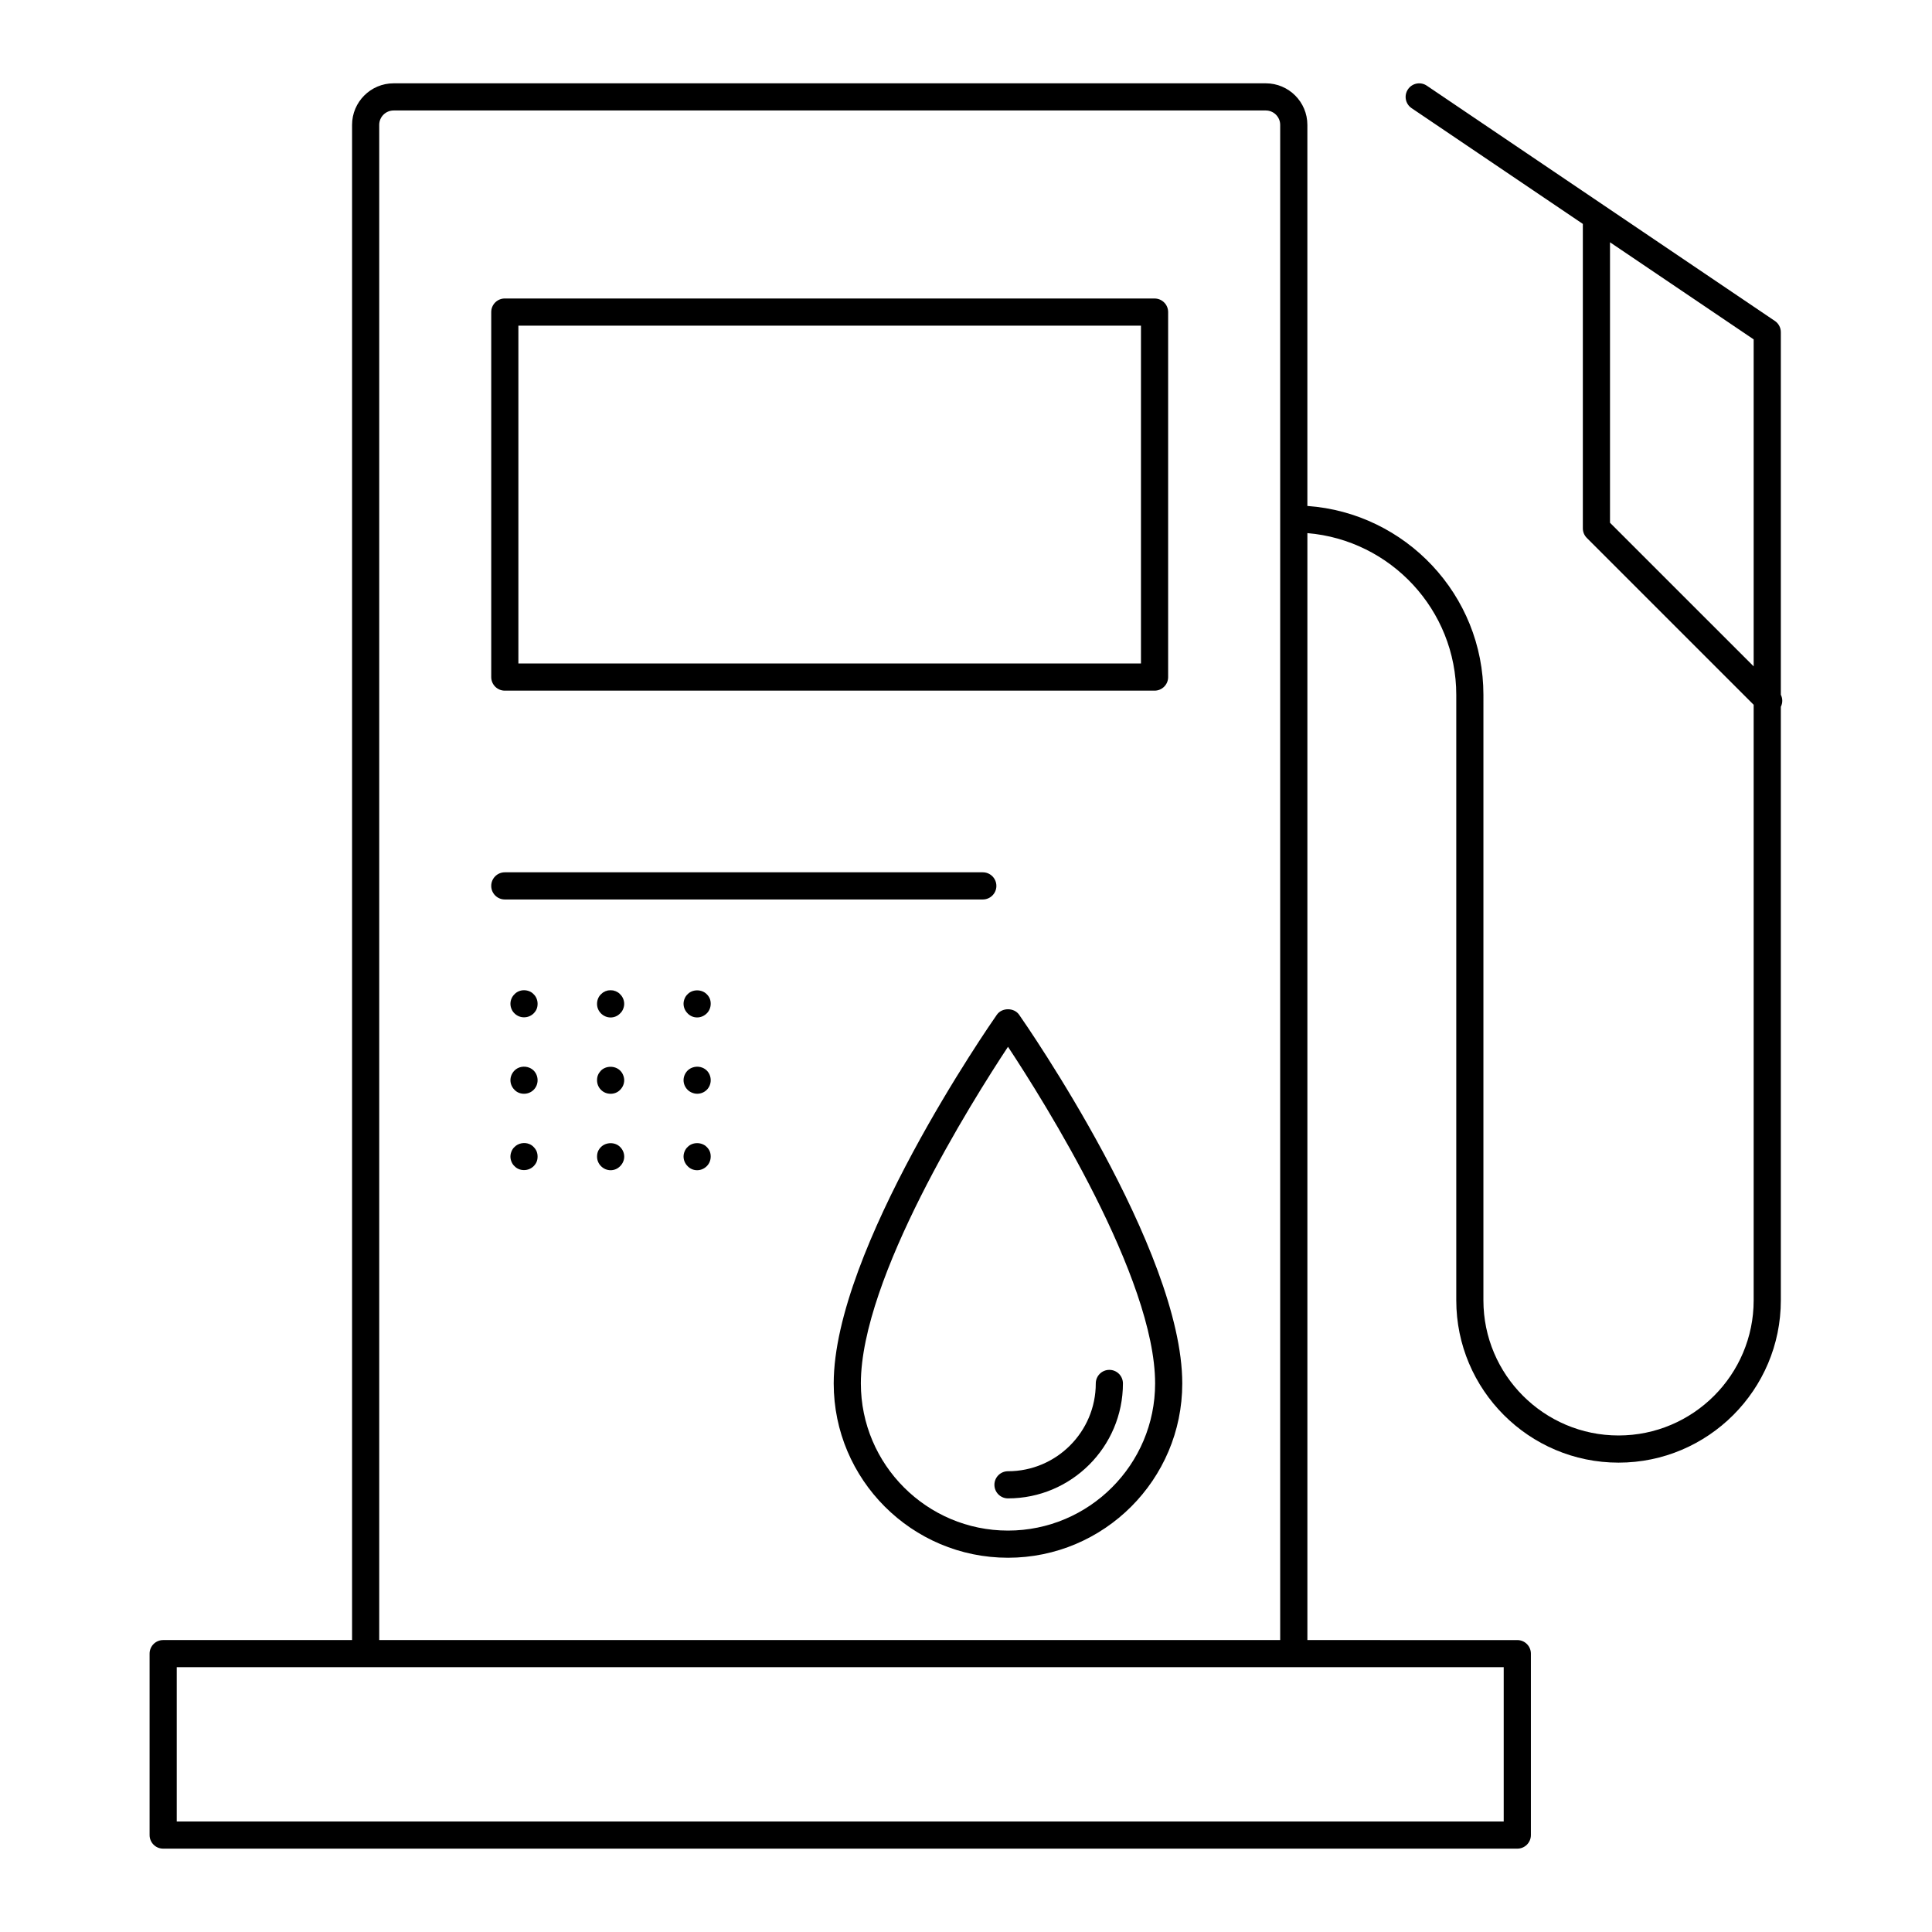 <?xml version="1.0" encoding="UTF-8"?>
<!-- Uploaded to: ICON Repo, www.svgrepo.com, Generator: ICON Repo Mixer Tools -->
<svg fill="#000000" width="800px" height="800px" version="1.1" viewBox="144 144 512 512" xmlns="http://www.w3.org/2000/svg">
 <g>
  <path d="m277.78 327.03h172.19c1.988 0 3.598-1.609 3.598-3.598v-96.727c0-1.988-1.609-3.598-3.598-3.598l-172.19-0.004c-1.988 0-3.598 1.609-3.598 3.598v96.727c0 1.992 1.609 3.602 3.598 3.602zm3.598-96.727h164.99v89.531h-164.99z"/>
  <path d="m408.05 378.77c0-1.988-1.609-3.598-3.598-3.598h-126.67c-1.988 0-3.598 1.609-3.598 3.598s1.609 3.598 3.598 3.598h126.67c1.992 0 3.602-1.609 3.602-3.598z"/>
  <path d="m614.35 229.05-92.234-62.344c-1.641-1.113-3.879-0.684-4.992 0.965-1.113 1.645-0.684 3.883 0.965 4.992l45.379 30.676v80.676c0 0.957 0.379 1.871 1.055 2.543l44.215 44.215v157.83c0 19.746-16.062 35.812-35.812 35.812-19.742 0-35.809-16.062-35.809-35.812l0.004-160.45c0-26.496-20.625-48.215-46.656-50.07v-100.99c0-6.074-4.938-11.012-11.012-11.012h-231.14c-6.074 0-11.012 4.938-11.012 11.012v401.54h-50.059c-1.988 0-3.598 1.609-3.598 3.598v48.082c0 1.988 1.609 3.598 3.598 3.598h358.86c1.988 0 3.598-1.609 3.598-3.598v-48.078c0-1.988-1.609-3.598-3.598-3.598l-55.633-0.004v-293.35c22.062 1.84 39.457 20.348 39.457 42.875v160.45c0 23.715 19.293 43.008 43.008 43.008 23.711 0 43.004-19.293 43.004-43.008v-157.3c0.508-1.016 0.508-2.18 0-3.195v-96.082c0-1.195-0.594-2.312-1.582-2.981zm-71.852 397.66h-351.66v-40.883h351.66zm-298-48.078v-401.54c0-2.102 1.711-3.812 3.812-3.812h231.14c2.102 0 3.812 1.711 3.812 3.812v401.54zm326.17-296.1v-74.324l38.07 25.734v86.656z"/>
  <path d="m331.3 407.48c-1.332-1.367-3.781-1.367-5.074 0-0.363 0.324-0.613 0.719-0.789 1.148-0.184 0.434-0.289 0.898-0.289 1.371 0 0.969 0.395 1.871 1.078 2.555 0.648 0.684 1.547 1.078 2.519 1.078 0.969 0 1.871-0.398 2.555-1.078 0.684-0.684 1.043-1.586 1.043-2.555 0-0.473-0.074-0.938-0.254-1.371-0.176-0.43-0.465-0.824-0.789-1.148z"/>
  <path d="m307.8 407.02c-0.18-0.109-0.398-0.219-0.613-0.328-0.219-0.07-0.434-0.145-0.684-0.215-0.469-0.07-0.934-0.07-1.402 0-0.219 0.07-0.434 0.145-0.684 0.215-0.18 0.109-0.395 0.219-0.613 0.328-0.18 0.145-0.359 0.289-0.539 0.469-0.684 0.648-1.043 1.582-1.043 2.555 0 0.934 0.359 1.836 1.043 2.519s1.582 1.078 2.555 1.078c0.969 0 1.871-0.398 2.519-1.078 0.359-0.328 0.613-0.719 0.789-1.152 0.18-0.434 0.289-0.898 0.289-1.367 0-0.973-0.398-1.91-1.078-2.555-0.141-0.18-0.324-0.324-0.539-0.469z"/>
  <path d="m284.27 406.69c-0.898-0.359-1.91-0.359-2.773 0-0.43 0.184-0.824 0.434-1.148 0.793-0.684 0.648-1.078 1.582-1.078 2.519 0 0.504 0.105 0.969 0.289 1.402 0.18 0.434 0.43 0.824 0.789 1.152 0.684 0.684 1.582 1.043 2.519 1.043 0.969 0 1.871-0.363 2.555-1.043 0.324-0.328 0.613-0.719 0.789-1.152 0.18-0.434 0.254-0.898 0.254-1.402 0-0.938-0.363-1.875-1.043-2.519-0.328-0.363-0.719-0.613-1.152-0.793z"/>
  <path d="m330.15 426.95c-1.332-0.543-2.953-0.219-3.922 0.754-0.684 0.684-1.078 1.617-1.078 2.555 0 0.969 0.395 1.871 1.078 2.555 0.324 0.324 0.719 0.578 1.148 0.754 0.434 0.18 0.898 0.289 1.371 0.289 0.969 0 1.871-0.363 2.555-1.043 0.684-0.684 1.043-1.586 1.043-2.555 0-0.938-0.363-1.875-1.043-2.555-0.328-0.324-0.719-0.574-1.152-0.754z"/>
  <path d="m308.34 427.71c-1.332-1.332-3.742-1.332-5.074 0-0.324 0.359-0.613 0.719-0.793 1.188-0.18 0.43-0.25 0.898-0.25 1.367 0 0.969 0.359 1.871 1.043 2.555 0.684 0.684 1.582 1.043 2.555 1.043 0.969 0 1.871-0.363 2.519-1.043 0.684-0.684 1.078-1.586 1.078-2.555 0-0.469-0.109-0.938-0.289-1.367-0.18-0.469-0.434-0.828-0.789-1.188z"/>
  <path d="m284.27 426.95c-1.332-0.543-2.953-0.254-3.922 0.754-0.684 0.684-1.078 1.617-1.078 2.555 0 0.969 0.395 1.871 1.078 2.555 0.648 0.684 1.547 1.043 2.519 1.043 0.969 0 1.871-0.363 2.555-1.043 0.684-0.684 1.043-1.586 1.043-2.555 0-0.938-0.363-1.875-1.043-2.555-0.328-0.324-0.719-0.574-1.152-0.754z"/>
  <path d="m331.3 447.97c-1.332-1.367-3.781-1.367-5.074 0-0.363 0.324-0.613 0.719-0.789 1.148-0.184 0.434-0.289 0.898-0.289 1.371 0 0.969 0.395 1.871 1.078 2.555 0.648 0.684 1.547 1.078 2.519 1.078 0.969 0 1.871-0.398 2.555-1.078 0.684-0.684 1.043-1.586 1.043-2.555 0-0.473-0.074-0.938-0.254-1.371-0.176-0.43-0.465-0.824-0.789-1.148z"/>
  <path d="m303.27 447.97c-0.324 0.324-0.613 0.719-0.793 1.148-0.18 0.473-0.25 0.898-0.25 1.406 0 0.934 0.359 1.836 1.043 2.519 0.684 0.684 1.582 1.078 2.555 1.078 0.969 0 1.871-0.398 2.519-1.078 0.684-0.684 1.078-1.586 1.078-2.519 0-0.973-0.398-1.875-1.078-2.555-1.328-1.367-3.742-1.332-5.074 0z"/>
  <path d="m285.42 447.97c-0.328-0.363-0.719-0.613-1.152-0.793-1.332-0.539-2.953-0.215-3.922 0.793-0.363 0.324-0.613 0.719-0.789 1.148-0.184 0.473-0.289 0.898-0.289 1.406 0 0.469 0.105 0.934 0.289 1.367 0.18 0.434 0.43 0.824 0.789 1.152 0.648 0.684 1.547 1.043 2.519 1.043 0.969 0 1.871-0.363 2.555-1.043 0.324-0.328 0.613-0.719 0.789-1.152 0.18-0.434 0.254-0.898 0.254-1.367 0-0.508-0.074-0.934-0.254-1.406-0.176-0.43-0.465-0.824-0.789-1.148z"/>
  <path d="m408.18 412.91c-1.77 2.527-43.238 62.273-43.238 97.723 0 25.469 20.719 46.184 46.188 46.184s46.184-20.715 46.184-46.184c0-35.449-41.469-95.195-43.238-97.723-1.34-1.926-4.551-1.926-5.894 0zm2.949 136.71c-21.5 0-38.992-17.492-38.992-38.988 0-27.945 29.438-74.766 38.992-89.223 9.551 14.453 38.988 61.273 38.988 89.223 0 21.496-17.492 38.988-38.988 38.988z"/>
  <path d="m407.53 537.49c0 1.988 1.609 3.598 3.598 3.598 16.797 0 30.461-13.664 30.461-30.461 0-1.988-1.609-3.598-3.598-3.598-1.988 0-3.598 1.609-3.598 3.598 0 12.828-10.438 23.266-23.266 23.266-1.984 0-3.598 1.609-3.598 3.598z"/>
 </g>
</svg>